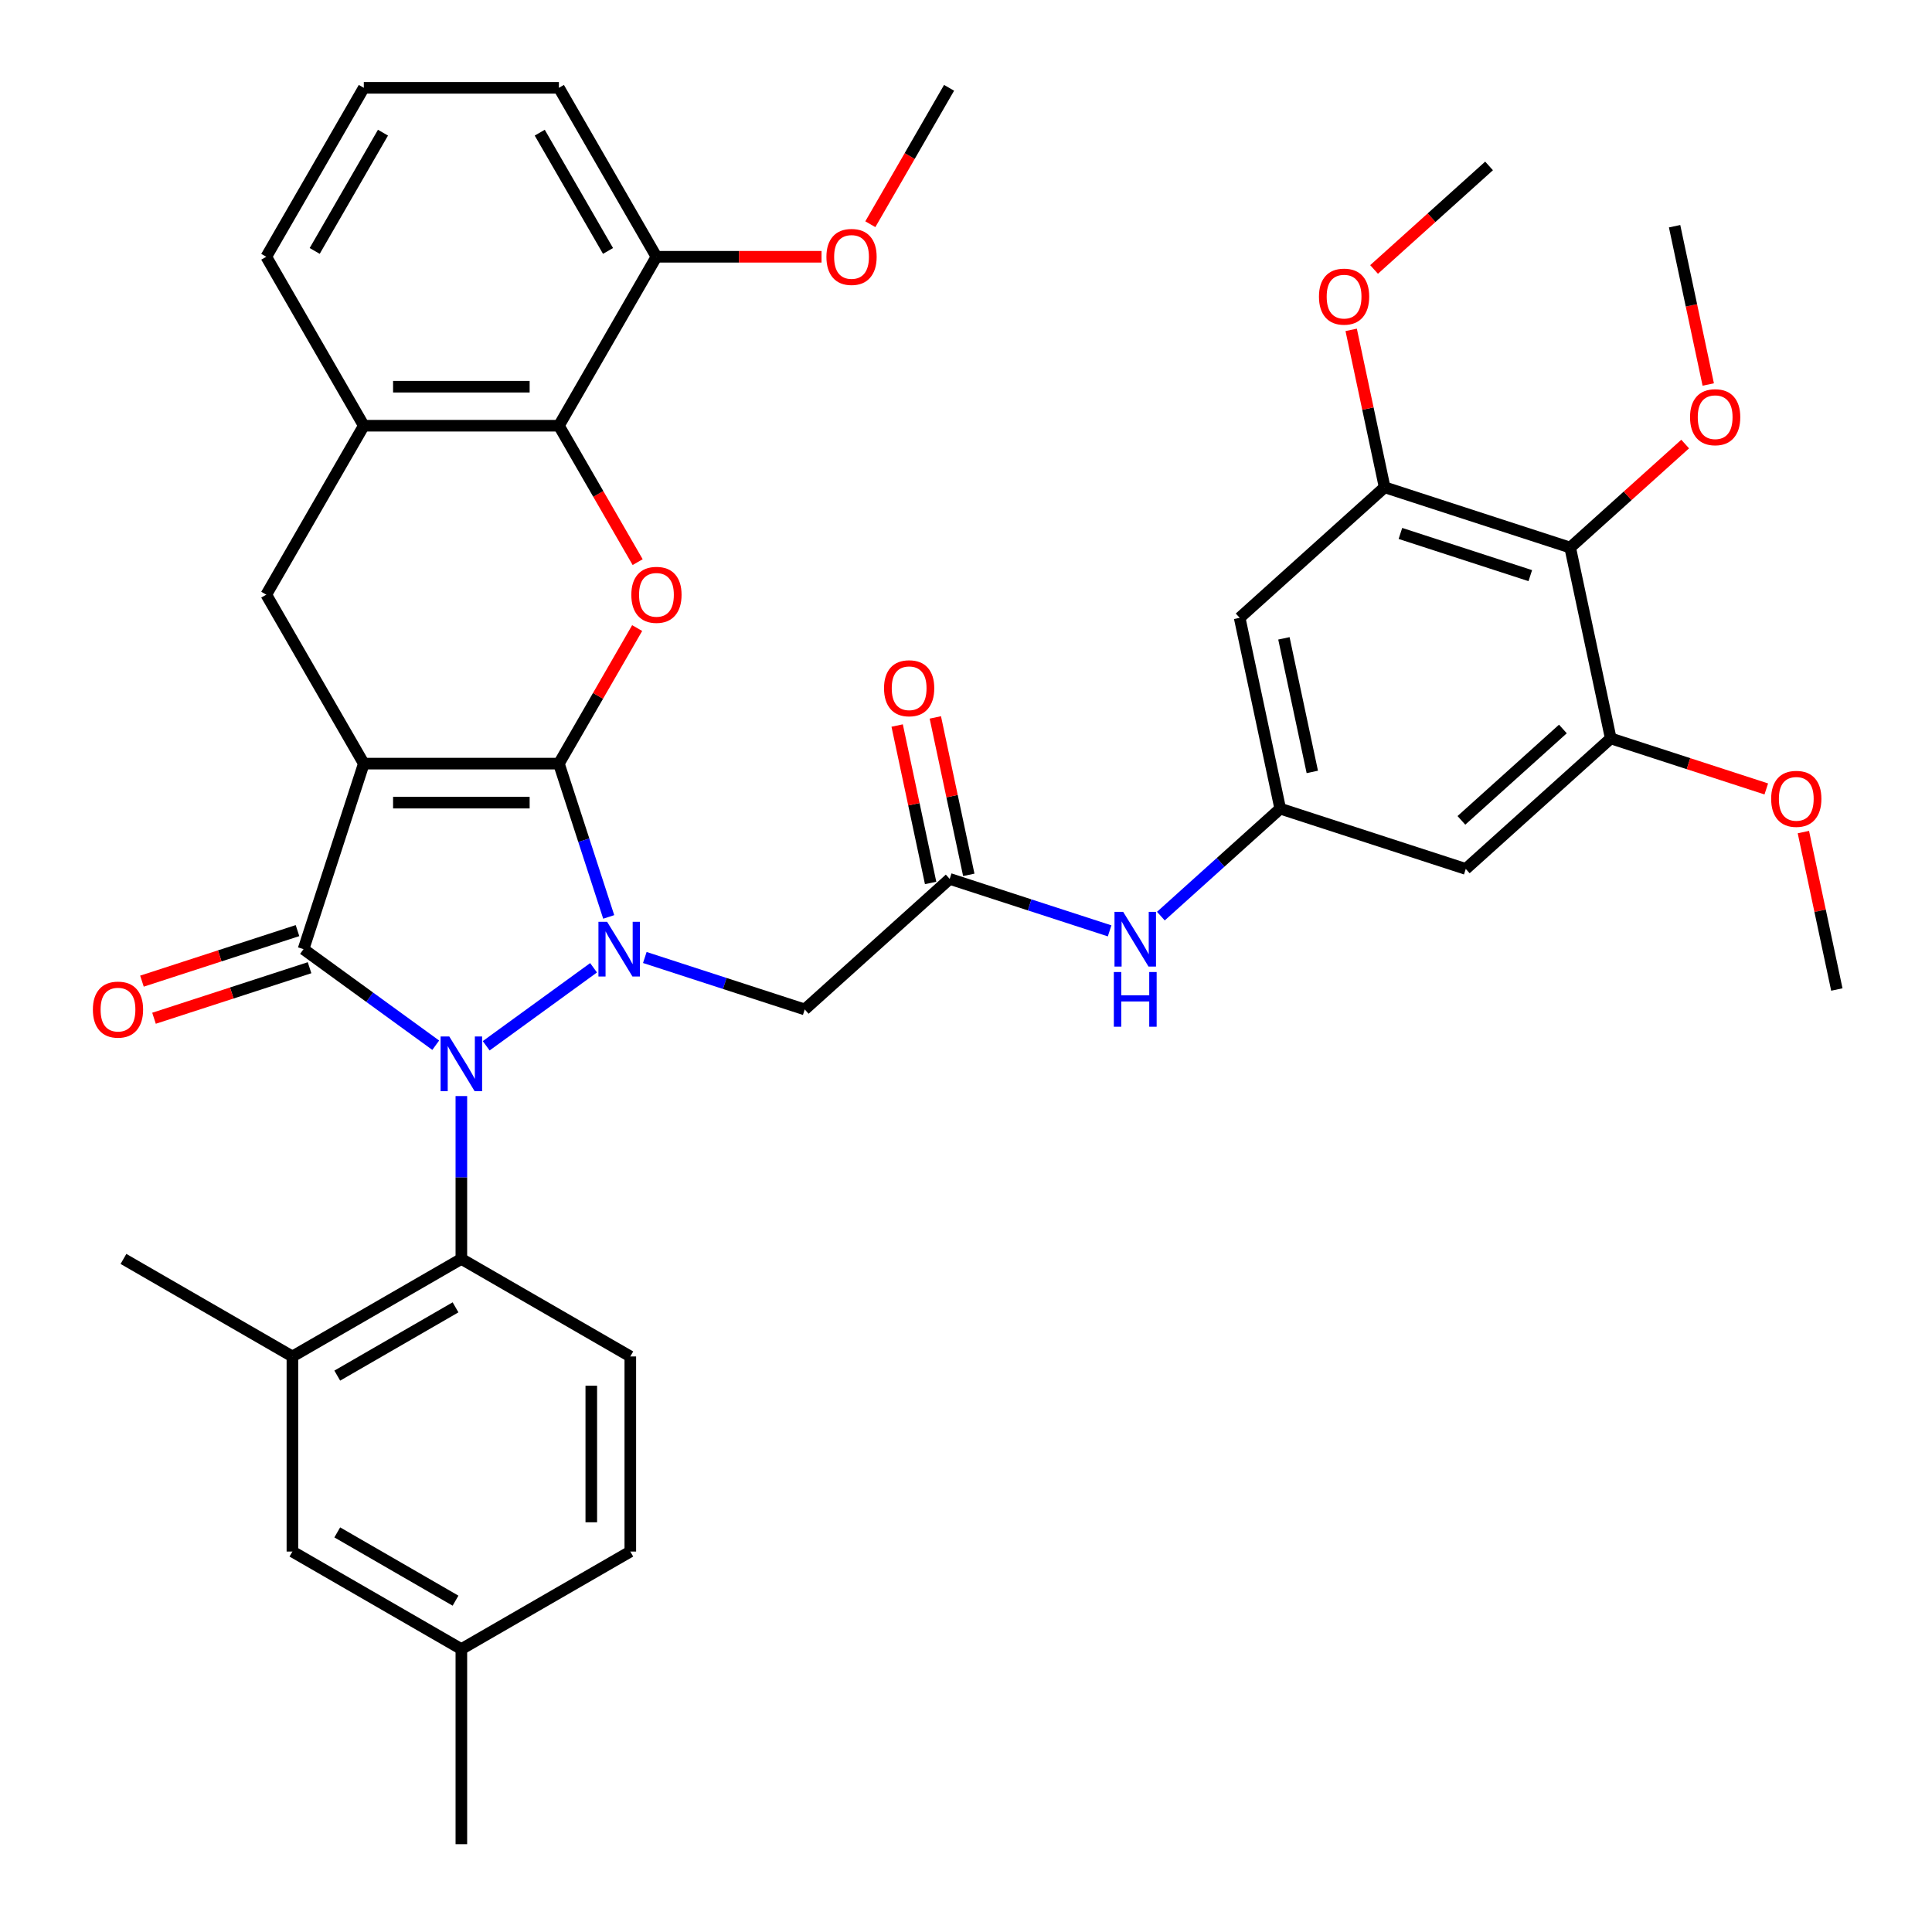 <?xml version='1.0' encoding='iso-8859-1'?>
<svg version='1.1' baseProfile='full'
              xmlns='http://www.w3.org/2000/svg'
                      xmlns:rdkit='http://www.rdkit.org/xml'
                      xmlns:xlink='http://www.w3.org/1999/xlink'
                  xml:space='preserve'
width='1000px' height='1000px' viewBox='0 0 1000 1000'>
<!-- END OF HEADER -->
<rect style='opacity:1.0;fill:#FFFFFF;stroke:none' width='1000' height='1000' x='0' y='0'> </rect>
<path class='bond-0' d='M 289.287,395.249 L 188.31,395.249' style='fill:none;fill-rule:evenodd;stroke:#000000;stroke-width:6px;stroke-linecap:butt;stroke-linejoin:miter;stroke-opacity:1' />
<path class='bond-0' d='M 274.141,415.445 L 203.457,415.445' style='fill:none;fill-rule:evenodd;stroke:#000000;stroke-width:6px;stroke-linecap:butt;stroke-linejoin:miter;stroke-opacity:1' />
<path class='bond-1' d='M 289.287,395.249 L 302.178,434.925' style='fill:none;fill-rule:evenodd;stroke:#000000;stroke-width:6px;stroke-linecap:butt;stroke-linejoin:miter;stroke-opacity:1' />
<path class='bond-1' d='M 302.178,434.925 L 315.07,474.6' style='fill:none;fill-rule:evenodd;stroke:#0000FF;stroke-width:6px;stroke-linecap:butt;stroke-linejoin:miter;stroke-opacity:1' />
<path class='bond-4' d='M 289.287,395.249 L 309.542,360.167' style='fill:none;fill-rule:evenodd;stroke:#000000;stroke-width:6px;stroke-linecap:butt;stroke-linejoin:miter;stroke-opacity:1' />
<path class='bond-4' d='M 309.542,360.167 L 329.797,325.085' style='fill:none;fill-rule:evenodd;stroke:#FF0000;stroke-width:6px;stroke-linecap:butt;stroke-linejoin:miter;stroke-opacity:1' />
<path class='bond-3' d='M 188.31,395.249 L 157.107,491.284' style='fill:none;fill-rule:evenodd;stroke:#000000;stroke-width:6px;stroke-linecap:butt;stroke-linejoin:miter;stroke-opacity:1' />
<path class='bond-7' d='M 188.31,395.249 L 137.822,307.801' style='fill:none;fill-rule:evenodd;stroke:#000000;stroke-width:6px;stroke-linecap:butt;stroke-linejoin:miter;stroke-opacity:1' />
<path class='bond-2' d='M 307.226,500.921 L 251.653,541.298' style='fill:none;fill-rule:evenodd;stroke:#0000FF;stroke-width:6px;stroke-linecap:butt;stroke-linejoin:miter;stroke-opacity:1' />
<path class='bond-6' d='M 333.755,495.594 L 375.141,509.041' style='fill:none;fill-rule:evenodd;stroke:#0000FF;stroke-width:6px;stroke-linecap:butt;stroke-linejoin:miter;stroke-opacity:1' />
<path class='bond-6' d='M 375.141,509.041 L 416.526,522.488' style='fill:none;fill-rule:evenodd;stroke:#000000;stroke-width:6px;stroke-linecap:butt;stroke-linejoin:miter;stroke-opacity:1' />
<path class='bond-5' d='M 238.799,567.322 L 238.799,609.468' style='fill:none;fill-rule:evenodd;stroke:#0000FF;stroke-width:6px;stroke-linecap:butt;stroke-linejoin:miter;stroke-opacity:1' />
<path class='bond-5' d='M 238.799,609.468 L 238.799,651.614' style='fill:none;fill-rule:evenodd;stroke:#000000;stroke-width:6px;stroke-linecap:butt;stroke-linejoin:miter;stroke-opacity:1' />
<path class='bond-39' d='M 225.534,541 L 191.32,516.142' style='fill:none;fill-rule:evenodd;stroke:#0000FF;stroke-width:6px;stroke-linecap:butt;stroke-linejoin:miter;stroke-opacity:1' />
<path class='bond-39' d='M 191.32,516.142 L 157.107,491.284' style='fill:none;fill-rule:evenodd;stroke:#000000;stroke-width:6px;stroke-linecap:butt;stroke-linejoin:miter;stroke-opacity:1' />
<path class='bond-19' d='M 153.986,481.681 L 113.731,494.761' style='fill:none;fill-rule:evenodd;stroke:#000000;stroke-width:6px;stroke-linecap:butt;stroke-linejoin:miter;stroke-opacity:1' />
<path class='bond-19' d='M 113.731,494.761 L 73.476,507.84' style='fill:none;fill-rule:evenodd;stroke:#FF0000;stroke-width:6px;stroke-linecap:butt;stroke-linejoin:miter;stroke-opacity:1' />
<path class='bond-19' d='M 160.227,500.888 L 119.972,513.968' style='fill:none;fill-rule:evenodd;stroke:#000000;stroke-width:6px;stroke-linecap:butt;stroke-linejoin:miter;stroke-opacity:1' />
<path class='bond-19' d='M 119.972,513.968 L 79.716,527.047' style='fill:none;fill-rule:evenodd;stroke:#FF0000;stroke-width:6px;stroke-linecap:butt;stroke-linejoin:miter;stroke-opacity:1' />
<path class='bond-8' d='M 330.051,290.956 L 309.669,255.654' style='fill:none;fill-rule:evenodd;stroke:#FF0000;stroke-width:6px;stroke-linecap:butt;stroke-linejoin:miter;stroke-opacity:1' />
<path class='bond-8' d='M 309.669,255.654 L 289.287,220.352' style='fill:none;fill-rule:evenodd;stroke:#000000;stroke-width:6px;stroke-linecap:butt;stroke-linejoin:miter;stroke-opacity:1' />
<path class='bond-15' d='M 238.799,651.614 L 151.35,702.103' style='fill:none;fill-rule:evenodd;stroke:#000000;stroke-width:6px;stroke-linecap:butt;stroke-linejoin:miter;stroke-opacity:1' />
<path class='bond-15' d='M 235.779,676.677 L 174.565,712.019' style='fill:none;fill-rule:evenodd;stroke:#000000;stroke-width:6px;stroke-linecap:butt;stroke-linejoin:miter;stroke-opacity:1' />
<path class='bond-20' d='M 238.799,651.614 L 326.247,702.103' style='fill:none;fill-rule:evenodd;stroke:#000000;stroke-width:6px;stroke-linecap:butt;stroke-linejoin:miter;stroke-opacity:1' />
<path class='bond-11' d='M 416.526,522.488 L 491.566,454.921' style='fill:none;fill-rule:evenodd;stroke:#000000;stroke-width:6px;stroke-linecap:butt;stroke-linejoin:miter;stroke-opacity:1' />
<path class='bond-40' d='M 137.822,307.801 L 188.31,220.352' style='fill:none;fill-rule:evenodd;stroke:#000000;stroke-width:6px;stroke-linecap:butt;stroke-linejoin:miter;stroke-opacity:1' />
<path class='bond-10' d='M 289.287,220.352 L 188.31,220.352' style='fill:none;fill-rule:evenodd;stroke:#000000;stroke-width:6px;stroke-linecap:butt;stroke-linejoin:miter;stroke-opacity:1' />
<path class='bond-10' d='M 274.141,200.157 L 203.457,200.157' style='fill:none;fill-rule:evenodd;stroke:#000000;stroke-width:6px;stroke-linecap:butt;stroke-linejoin:miter;stroke-opacity:1' />
<path class='bond-21' d='M 289.287,220.352 L 339.776,132.903' style='fill:none;fill-rule:evenodd;stroke:#000000;stroke-width:6px;stroke-linecap:butt;stroke-linejoin:miter;stroke-opacity:1' />
<path class='bond-9' d='M 812.723,283.424 L 716.688,252.221' style='fill:none;fill-rule:evenodd;stroke:#000000;stroke-width:6px;stroke-linecap:butt;stroke-linejoin:miter;stroke-opacity:1' />
<path class='bond-9' d='M 792.077,297.951 L 724.853,276.108' style='fill:none;fill-rule:evenodd;stroke:#000000;stroke-width:6px;stroke-linecap:butt;stroke-linejoin:miter;stroke-opacity:1' />
<path class='bond-24' d='M 812.723,283.424 L 842.481,256.63' style='fill:none;fill-rule:evenodd;stroke:#000000;stroke-width:6px;stroke-linecap:butt;stroke-linejoin:miter;stroke-opacity:1' />
<path class='bond-24' d='M 842.481,256.63 L 872.239,229.836' style='fill:none;fill-rule:evenodd;stroke:#FF0000;stroke-width:6px;stroke-linecap:butt;stroke-linejoin:miter;stroke-opacity:1' />
<path class='bond-43' d='M 812.723,283.424 L 833.717,382.195' style='fill:none;fill-rule:evenodd;stroke:#000000;stroke-width:6px;stroke-linecap:butt;stroke-linejoin:miter;stroke-opacity:1' />
<path class='bond-30' d='M 188.31,220.352 L 137.822,132.903' style='fill:none;fill-rule:evenodd;stroke:#000000;stroke-width:6px;stroke-linecap:butt;stroke-linejoin:miter;stroke-opacity:1' />
<path class='bond-18' d='M 491.566,454.921 L 532.952,468.368' style='fill:none;fill-rule:evenodd;stroke:#000000;stroke-width:6px;stroke-linecap:butt;stroke-linejoin:miter;stroke-opacity:1' />
<path class='bond-18' d='M 532.952,468.368 L 574.337,481.815' style='fill:none;fill-rule:evenodd;stroke:#0000FF;stroke-width:6px;stroke-linecap:butt;stroke-linejoin:miter;stroke-opacity:1' />
<path class='bond-23' d='M 501.443,452.822 L 492.783,412.079' style='fill:none;fill-rule:evenodd;stroke:#000000;stroke-width:6px;stroke-linecap:butt;stroke-linejoin:miter;stroke-opacity:1' />
<path class='bond-23' d='M 492.783,412.079 L 484.123,371.336' style='fill:none;fill-rule:evenodd;stroke:#FF0000;stroke-width:6px;stroke-linecap:butt;stroke-linejoin:miter;stroke-opacity:1' />
<path class='bond-23' d='M 481.689,457.021 L 473.029,416.277' style='fill:none;fill-rule:evenodd;stroke:#000000;stroke-width:6px;stroke-linecap:butt;stroke-linejoin:miter;stroke-opacity:1' />
<path class='bond-23' d='M 473.029,416.277 L 464.369,375.534' style='fill:none;fill-rule:evenodd;stroke:#FF0000;stroke-width:6px;stroke-linecap:butt;stroke-linejoin:miter;stroke-opacity:1' />
<path class='bond-12' d='M 833.717,382.195 L 758.677,449.762' style='fill:none;fill-rule:evenodd;stroke:#000000;stroke-width:6px;stroke-linecap:butt;stroke-linejoin:miter;stroke-opacity:1' />
<path class='bond-12' d='M 808.948,377.322 L 756.419,424.618' style='fill:none;fill-rule:evenodd;stroke:#000000;stroke-width:6px;stroke-linecap:butt;stroke-linejoin:miter;stroke-opacity:1' />
<path class='bond-27' d='M 833.717,382.195 L 873.973,395.274' style='fill:none;fill-rule:evenodd;stroke:#000000;stroke-width:6px;stroke-linecap:butt;stroke-linejoin:miter;stroke-opacity:1' />
<path class='bond-27' d='M 873.973,395.274 L 914.228,408.354' style='fill:none;fill-rule:evenodd;stroke:#FF0000;stroke-width:6px;stroke-linecap:butt;stroke-linejoin:miter;stroke-opacity:1' />
<path class='bond-13' d='M 716.688,252.221 L 641.648,319.787' style='fill:none;fill-rule:evenodd;stroke:#000000;stroke-width:6px;stroke-linecap:butt;stroke-linejoin:miter;stroke-opacity:1' />
<path class='bond-28' d='M 716.688,252.221 L 708.028,211.478' style='fill:none;fill-rule:evenodd;stroke:#000000;stroke-width:6px;stroke-linecap:butt;stroke-linejoin:miter;stroke-opacity:1' />
<path class='bond-28' d='M 708.028,211.478 L 699.368,170.734' style='fill:none;fill-rule:evenodd;stroke:#FF0000;stroke-width:6px;stroke-linecap:butt;stroke-linejoin:miter;stroke-opacity:1' />
<path class='bond-14' d='M 662.642,418.558 L 631.754,446.37' style='fill:none;fill-rule:evenodd;stroke:#000000;stroke-width:6px;stroke-linecap:butt;stroke-linejoin:miter;stroke-opacity:1' />
<path class='bond-14' d='M 631.754,446.37 L 600.866,474.181' style='fill:none;fill-rule:evenodd;stroke:#0000FF;stroke-width:6px;stroke-linecap:butt;stroke-linejoin:miter;stroke-opacity:1' />
<path class='bond-16' d='M 662.642,418.558 L 758.677,449.762' style='fill:none;fill-rule:evenodd;stroke:#000000;stroke-width:6px;stroke-linecap:butt;stroke-linejoin:miter;stroke-opacity:1' />
<path class='bond-17' d='M 662.642,418.558 L 641.648,319.787' style='fill:none;fill-rule:evenodd;stroke:#000000;stroke-width:6px;stroke-linecap:butt;stroke-linejoin:miter;stroke-opacity:1' />
<path class='bond-17' d='M 679.247,399.543 L 664.551,330.404' style='fill:none;fill-rule:evenodd;stroke:#000000;stroke-width:6px;stroke-linecap:butt;stroke-linejoin:miter;stroke-opacity:1' />
<path class='bond-22' d='M 151.35,702.103 L 151.35,803.08' style='fill:none;fill-rule:evenodd;stroke:#000000;stroke-width:6px;stroke-linecap:butt;stroke-linejoin:miter;stroke-opacity:1' />
<path class='bond-31' d='M 151.35,702.103 L 63.901,651.614' style='fill:none;fill-rule:evenodd;stroke:#000000;stroke-width:6px;stroke-linecap:butt;stroke-linejoin:miter;stroke-opacity:1' />
<path class='bond-25' d='M 326.247,702.103 L 326.247,803.08' style='fill:none;fill-rule:evenodd;stroke:#000000;stroke-width:6px;stroke-linecap:butt;stroke-linejoin:miter;stroke-opacity:1' />
<path class='bond-25' d='M 306.052,717.249 L 306.052,787.933' style='fill:none;fill-rule:evenodd;stroke:#000000;stroke-width:6px;stroke-linecap:butt;stroke-linejoin:miter;stroke-opacity:1' />
<path class='bond-29' d='M 339.776,132.903 L 382.502,132.903' style='fill:none;fill-rule:evenodd;stroke:#000000;stroke-width:6px;stroke-linecap:butt;stroke-linejoin:miter;stroke-opacity:1' />
<path class='bond-29' d='M 382.502,132.903 L 425.228,132.903' style='fill:none;fill-rule:evenodd;stroke:#FF0000;stroke-width:6px;stroke-linecap:butt;stroke-linejoin:miter;stroke-opacity:1' />
<path class='bond-33' d='M 339.776,132.903 L 289.287,45.455' style='fill:none;fill-rule:evenodd;stroke:#000000;stroke-width:6px;stroke-linecap:butt;stroke-linejoin:miter;stroke-opacity:1' />
<path class='bond-33' d='M 314.713,129.884 L 279.371,68.67' style='fill:none;fill-rule:evenodd;stroke:#000000;stroke-width:6px;stroke-linecap:butt;stroke-linejoin:miter;stroke-opacity:1' />
<path class='bond-42' d='M 151.35,803.08 L 238.799,853.568' style='fill:none;fill-rule:evenodd;stroke:#000000;stroke-width:6px;stroke-linecap:butt;stroke-linejoin:miter;stroke-opacity:1' />
<path class='bond-42' d='M 174.565,793.163 L 235.779,828.505' style='fill:none;fill-rule:evenodd;stroke:#000000;stroke-width:6px;stroke-linecap:butt;stroke-linejoin:miter;stroke-opacity:1' />
<path class='bond-35' d='M 884.183,199.013 L 875.476,158.05' style='fill:none;fill-rule:evenodd;stroke:#FF0000;stroke-width:6px;stroke-linecap:butt;stroke-linejoin:miter;stroke-opacity:1' />
<path class='bond-35' d='M 875.476,158.05 L 866.769,117.087' style='fill:none;fill-rule:evenodd;stroke:#000000;stroke-width:6px;stroke-linecap:butt;stroke-linejoin:miter;stroke-opacity:1' />
<path class='bond-26' d='M 326.247,803.08 L 238.799,853.568' style='fill:none;fill-rule:evenodd;stroke:#000000;stroke-width:6px;stroke-linecap:butt;stroke-linejoin:miter;stroke-opacity:1' />
<path class='bond-34' d='M 238.799,853.568 L 238.799,954.545' style='fill:none;fill-rule:evenodd;stroke:#000000;stroke-width:6px;stroke-linecap:butt;stroke-linejoin:miter;stroke-opacity:1' />
<path class='bond-37' d='M 933.426,430.683 L 942.086,471.426' style='fill:none;fill-rule:evenodd;stroke:#FF0000;stroke-width:6px;stroke-linecap:butt;stroke-linejoin:miter;stroke-opacity:1' />
<path class='bond-37' d='M 942.086,471.426 L 950.747,512.169' style='fill:none;fill-rule:evenodd;stroke:#000000;stroke-width:6px;stroke-linecap:butt;stroke-linejoin:miter;stroke-opacity:1' />
<path class='bond-36' d='M 711.218,139.472 L 740.976,112.677' style='fill:none;fill-rule:evenodd;stroke:#FF0000;stroke-width:6px;stroke-linecap:butt;stroke-linejoin:miter;stroke-opacity:1' />
<path class='bond-36' d='M 740.976,112.677 L 770.734,85.883' style='fill:none;fill-rule:evenodd;stroke:#000000;stroke-width:6px;stroke-linecap:butt;stroke-linejoin:miter;stroke-opacity:1' />
<path class='bond-38' d='M 450.478,116.059 L 470.86,80.757' style='fill:none;fill-rule:evenodd;stroke:#FF0000;stroke-width:6px;stroke-linecap:butt;stroke-linejoin:miter;stroke-opacity:1' />
<path class='bond-38' d='M 470.86,80.757 L 491.241,45.455' style='fill:none;fill-rule:evenodd;stroke:#000000;stroke-width:6px;stroke-linecap:butt;stroke-linejoin:miter;stroke-opacity:1' />
<path class='bond-41' d='M 137.822,132.903 L 188.31,45.455' style='fill:none;fill-rule:evenodd;stroke:#000000;stroke-width:6px;stroke-linecap:butt;stroke-linejoin:miter;stroke-opacity:1' />
<path class='bond-41' d='M 162.885,129.884 L 198.227,68.67' style='fill:none;fill-rule:evenodd;stroke:#000000;stroke-width:6px;stroke-linecap:butt;stroke-linejoin:miter;stroke-opacity:1' />
<path class='bond-32' d='M 188.31,45.455 L 289.287,45.455' style='fill:none;fill-rule:evenodd;stroke:#000000;stroke-width:6px;stroke-linecap:butt;stroke-linejoin:miter;stroke-opacity:1' />
<path  class='atom-2' d='M 314.231 477.124
L 323.511 492.124
Q 324.431 493.604, 325.911 496.284
Q 327.391 498.964, 327.471 499.124
L 327.471 477.124
L 331.231 477.124
L 331.231 505.444
L 327.351 505.444
L 317.391 489.044
Q 316.231 487.124, 314.991 484.924
Q 313.791 482.724, 313.431 482.044
L 313.431 505.444
L 309.751 505.444
L 309.751 477.124
L 314.231 477.124
' fill='#0000FF'/>
<path  class='atom-3' d='M 232.539 536.477
L 241.819 551.477
Q 242.739 552.957, 244.219 555.637
Q 245.699 558.317, 245.779 558.477
L 245.779 536.477
L 249.539 536.477
L 249.539 564.797
L 245.659 564.797
L 235.699 548.397
Q 234.539 546.477, 233.299 544.277
Q 232.099 542.077, 231.739 541.397
L 231.739 564.797
L 228.059 564.797
L 228.059 536.477
L 232.539 536.477
' fill='#0000FF'/>
<path  class='atom-5' d='M 326.776 307.881
Q 326.776 301.081, 330.136 297.281
Q 333.496 293.481, 339.776 293.481
Q 346.056 293.481, 349.416 297.281
Q 352.776 301.081, 352.776 307.881
Q 352.776 314.761, 349.376 318.681
Q 345.976 322.561, 339.776 322.561
Q 333.536 322.561, 330.136 318.681
Q 326.776 314.801, 326.776 307.881
M 339.776 319.361
Q 344.096 319.361, 346.416 316.481
Q 348.776 313.561, 348.776 307.881
Q 348.776 302.321, 346.416 299.521
Q 344.096 296.681, 339.776 296.681
Q 335.456 296.681, 333.096 299.481
Q 330.776 302.281, 330.776 307.881
Q 330.776 313.601, 333.096 316.481
Q 335.456 319.361, 339.776 319.361
' fill='#FF0000'/>
<path  class='atom-19' d='M 581.341 471.965
L 590.621 486.965
Q 591.541 488.445, 593.021 491.125
Q 594.501 493.805, 594.581 493.965
L 594.581 471.965
L 598.341 471.965
L 598.341 500.285
L 594.461 500.285
L 584.501 483.885
Q 583.341 481.965, 582.101 479.765
Q 580.901 477.565, 580.541 476.885
L 580.541 500.285
L 576.861 500.285
L 576.861 471.965
L 581.341 471.965
' fill='#0000FF'/>
<path  class='atom-19' d='M 576.521 503.117
L 580.361 503.117
L 580.361 515.157
L 594.841 515.157
L 594.841 503.117
L 598.681 503.117
L 598.681 531.437
L 594.841 531.437
L 594.841 518.357
L 580.361 518.357
L 580.361 531.437
L 576.521 531.437
L 576.521 503.117
' fill='#0000FF'/>
<path  class='atom-20' d='M 48.072 522.568
Q 48.072 515.768, 51.432 511.968
Q 54.792 508.168, 61.072 508.168
Q 67.352 508.168, 70.712 511.968
Q 74.072 515.768, 74.072 522.568
Q 74.072 529.448, 70.672 533.368
Q 67.272 537.248, 61.072 537.248
Q 54.832 537.248, 51.432 533.368
Q 48.072 529.488, 48.072 522.568
M 61.072 534.048
Q 65.392 534.048, 67.712 531.168
Q 70.072 528.248, 70.072 522.568
Q 70.072 517.008, 67.712 514.208
Q 65.392 511.368, 61.072 511.368
Q 56.752 511.368, 54.392 514.168
Q 52.072 516.968, 52.072 522.568
Q 52.072 528.288, 54.392 531.168
Q 56.752 534.048, 61.072 534.048
' fill='#FF0000'/>
<path  class='atom-24' d='M 457.572 356.231
Q 457.572 349.431, 460.932 345.631
Q 464.292 341.831, 470.572 341.831
Q 476.852 341.831, 480.212 345.631
Q 483.572 349.431, 483.572 356.231
Q 483.572 363.111, 480.172 367.031
Q 476.772 370.911, 470.572 370.911
Q 464.332 370.911, 460.932 367.031
Q 457.572 363.151, 457.572 356.231
M 470.572 367.711
Q 474.892 367.711, 477.212 364.831
Q 479.572 361.911, 479.572 356.231
Q 479.572 350.671, 477.212 347.871
Q 474.892 345.031, 470.572 345.031
Q 466.252 345.031, 463.892 347.831
Q 461.572 350.631, 461.572 356.231
Q 461.572 361.951, 463.892 364.831
Q 466.252 367.711, 470.572 367.711
' fill='#FF0000'/>
<path  class='atom-25' d='M 874.764 215.937
Q 874.764 209.137, 878.124 205.337
Q 881.484 201.537, 887.764 201.537
Q 894.044 201.537, 897.404 205.337
Q 900.764 209.137, 900.764 215.937
Q 900.764 222.817, 897.364 226.737
Q 893.964 230.617, 887.764 230.617
Q 881.524 230.617, 878.124 226.737
Q 874.764 222.857, 874.764 215.937
M 887.764 227.417
Q 892.084 227.417, 894.404 224.537
Q 896.764 221.617, 896.764 215.937
Q 896.764 210.377, 894.404 207.577
Q 892.084 204.737, 887.764 204.737
Q 883.444 204.737, 881.084 207.537
Q 878.764 210.337, 878.764 215.937
Q 878.764 221.657, 881.084 224.537
Q 883.444 227.417, 887.764 227.417
' fill='#FF0000'/>
<path  class='atom-28' d='M 916.752 413.478
Q 916.752 406.678, 920.112 402.878
Q 923.472 399.078, 929.752 399.078
Q 936.032 399.078, 939.392 402.878
Q 942.752 406.678, 942.752 413.478
Q 942.752 420.358, 939.352 424.278
Q 935.952 428.158, 929.752 428.158
Q 923.512 428.158, 920.112 424.278
Q 916.752 420.398, 916.752 413.478
M 929.752 424.958
Q 934.072 424.958, 936.392 422.078
Q 938.752 419.158, 938.752 413.478
Q 938.752 407.918, 936.392 405.118
Q 934.072 402.278, 929.752 402.278
Q 925.432 402.278, 923.072 405.078
Q 920.752 407.878, 920.752 413.478
Q 920.752 419.198, 923.072 422.078
Q 925.432 424.958, 929.752 424.958
' fill='#FF0000'/>
<path  class='atom-29' d='M 682.694 153.53
Q 682.694 146.73, 686.054 142.93
Q 689.414 139.13, 695.694 139.13
Q 701.974 139.13, 705.334 142.93
Q 708.694 146.73, 708.694 153.53
Q 708.694 160.41, 705.294 164.33
Q 701.894 168.21, 695.694 168.21
Q 689.454 168.21, 686.054 164.33
Q 682.694 160.45, 682.694 153.53
M 695.694 165.01
Q 700.014 165.01, 702.334 162.13
Q 704.694 159.21, 704.694 153.53
Q 704.694 147.97, 702.334 145.17
Q 700.014 142.33, 695.694 142.33
Q 691.374 142.33, 689.014 145.13
Q 686.694 147.93, 686.694 153.53
Q 686.694 159.25, 689.014 162.13
Q 691.374 165.01, 695.694 165.01
' fill='#FF0000'/>
<path  class='atom-30' d='M 427.753 132.983
Q 427.753 126.183, 431.113 122.383
Q 434.473 118.583, 440.753 118.583
Q 447.033 118.583, 450.393 122.383
Q 453.753 126.183, 453.753 132.983
Q 453.753 139.863, 450.353 143.783
Q 446.953 147.663, 440.753 147.663
Q 434.513 147.663, 431.113 143.783
Q 427.753 139.903, 427.753 132.983
M 440.753 144.463
Q 445.073 144.463, 447.393 141.583
Q 449.753 138.663, 449.753 132.983
Q 449.753 127.423, 447.393 124.623
Q 445.073 121.783, 440.753 121.783
Q 436.433 121.783, 434.073 124.583
Q 431.753 127.383, 431.753 132.983
Q 431.753 138.703, 434.073 141.583
Q 436.433 144.463, 440.753 144.463
' fill='#FF0000'/>
</svg>
